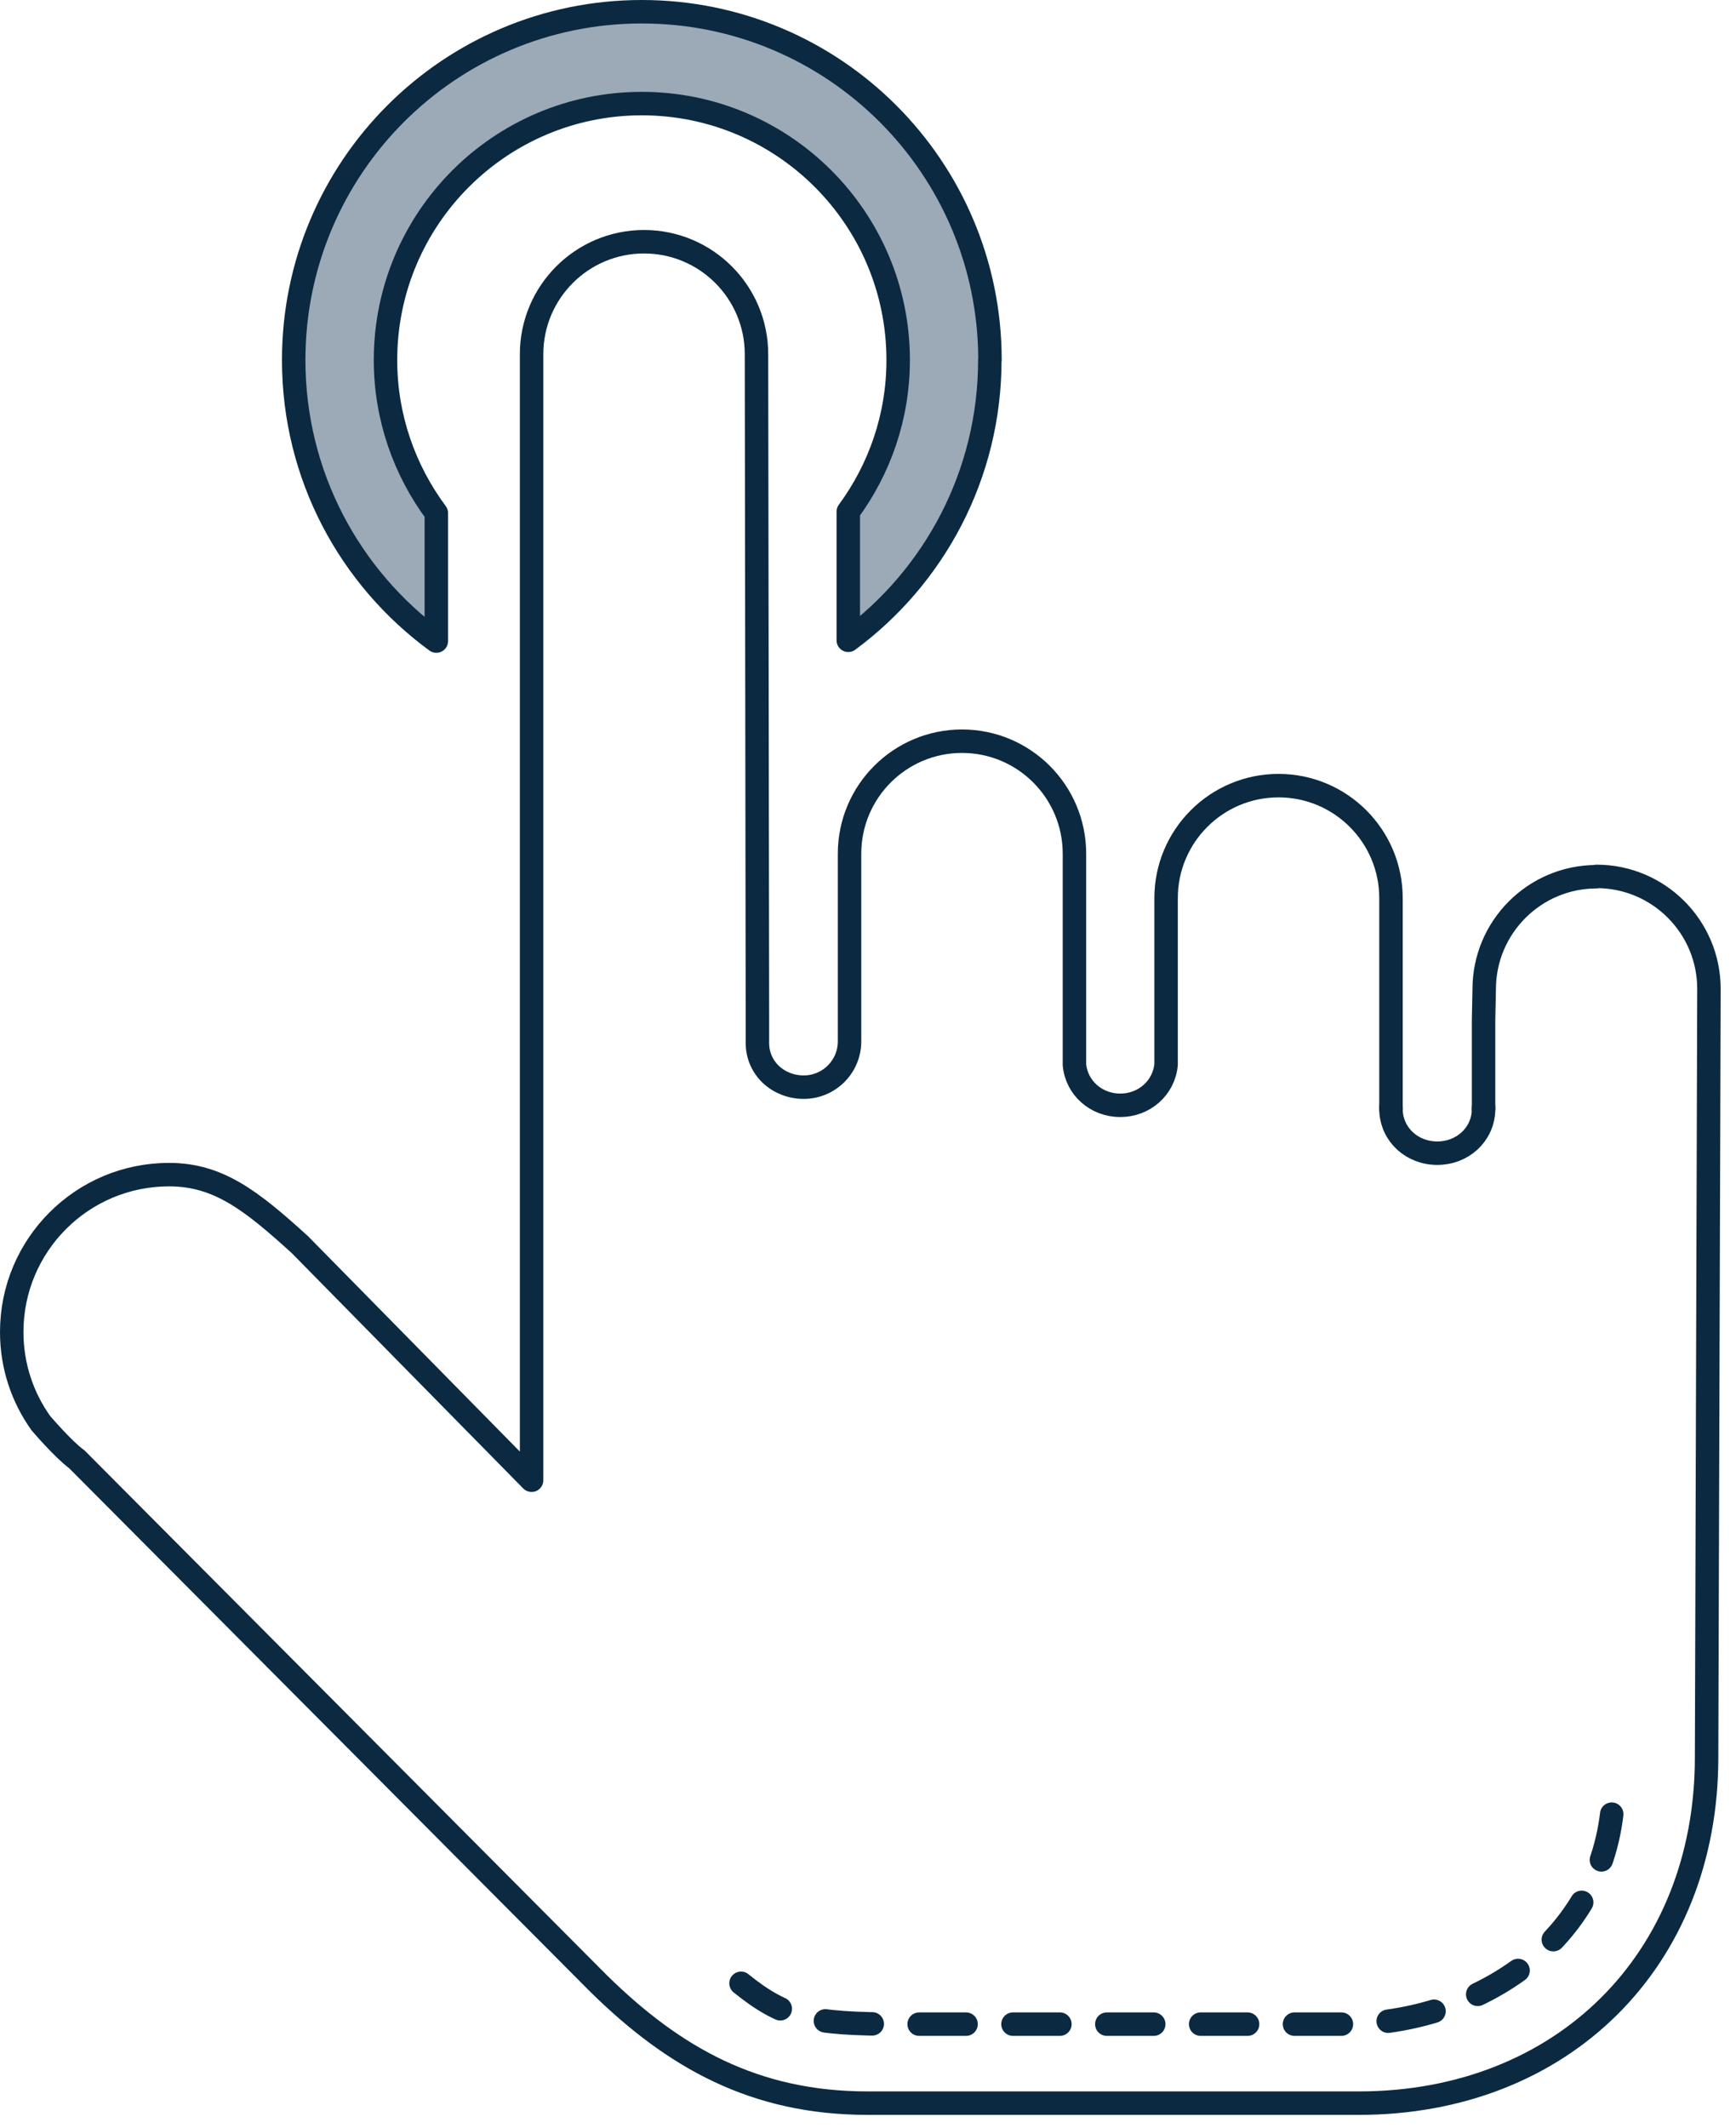 <svg width="111" height="136" viewBox="0 0 111 136" fill="none" xmlns="http://www.w3.org/2000/svg">
<g clip-path="url(#clip0_604_112)">
<path d="M102.09 56.029C98.12 56.029 94.9 59.249 94.9 63.219L94.86 65.149V70.949C94.81 72.529 93.5 73.699 91.9 73.699C90.3 73.699 89 72.539 88.94 70.959V70.839V70.739V57.399C88.94 53.429 85.72 50.209 81.75 50.209C77.78 50.209 74.56 53.429 74.56 57.399V68.039C74.42 69.529 73.16 70.639 71.63 70.639C70.1 70.639 68.84 69.539 68.7 68.049V65.139V64.859V54.559C68.7 50.589 65.48 47.369 61.51 47.369C57.54 47.369 54.32 50.589 54.32 54.559V66.549C54.32 68.169 53.01 69.479 51.39 69.479C49.77 69.479 48.43 68.279 48.43 66.659V65.129L48.37 22.639C48.37 18.669 45.15 15.449 41.18 15.449C37.21 15.449 33.99 18.669 33.99 22.639V94.599L19.16 79.529C16.07 76.729 13.97 75.069 10.81 75.069C5.25 75.069 0.75 79.569 0.75 85.129C0.75 87.299 1.44 89.309 2.61 90.949C2.61 90.949 4.04 92.629 4.91 93.259L38.06 126.549C38.12 126.609 38.17 126.659 38.23 126.719L38.31 126.799C43.1 131.499 48.24 134.409 55.48 134.409H86.88C99.87 134.409 109.12 125.299 109.12 112.309L109.27 63.199C109.27 59.229 106.05 56.009 102.08 56.009" stroke="#0B2A41" stroke-width="1.5" stroke-linecap="round" stroke-linejoin="round"/>
<path d="M94.86 70.85V70.75C94.86 70.75 94.86 70.81 94.85 70.85H94.86Z" stroke="#0B2A41" stroke-width="1.5" stroke-linecap="round" stroke-linejoin="round"/>
<path d="M88.939 70.85H88.949C88.949 70.85 88.939 70.78 88.939 70.75V70.85Z" stroke="#0B2A41" stroke-width="1.5" stroke-linecap="round" stroke-linejoin="round"/>
<path d="M47.381 126.75C50.151 128.98 51.841 129.36 57.531 129.36H86.071C94.261 129.36 103.171 124.08 103.171 113.98" stroke="#0B2A41" stroke-width="1.5" stroke-linecap="round" stroke-linejoin="round" stroke-dasharray="3 3"/>
<path d="M63.299 23.01C63.299 10.71 53.339 0.75 41.039 0.75C28.739 0.75 18.779 10.71 18.779 23.01C18.779 30.39 22.369 36.92 27.899 40.97V32.79C25.869 30.06 24.649 26.68 24.649 23.01C24.649 13.96 31.989 6.62 41.039 6.62C50.089 6.62 57.429 13.96 57.429 23.01C57.429 26.64 56.239 29.98 54.239 32.7V40.92C59.729 36.87 63.289 30.35 63.289 23.01H63.299Z" fill="#9BAAB6" stroke="#0B2A41" stroke-width="1.5" stroke-linecap="round" stroke-linejoin="round"/>
</g>
<defs>
<clipPath id="clip0_604_112">
<rect width="110.03" height="135.18" fill="white"/>
</clipPath>
</defs>
</svg>
